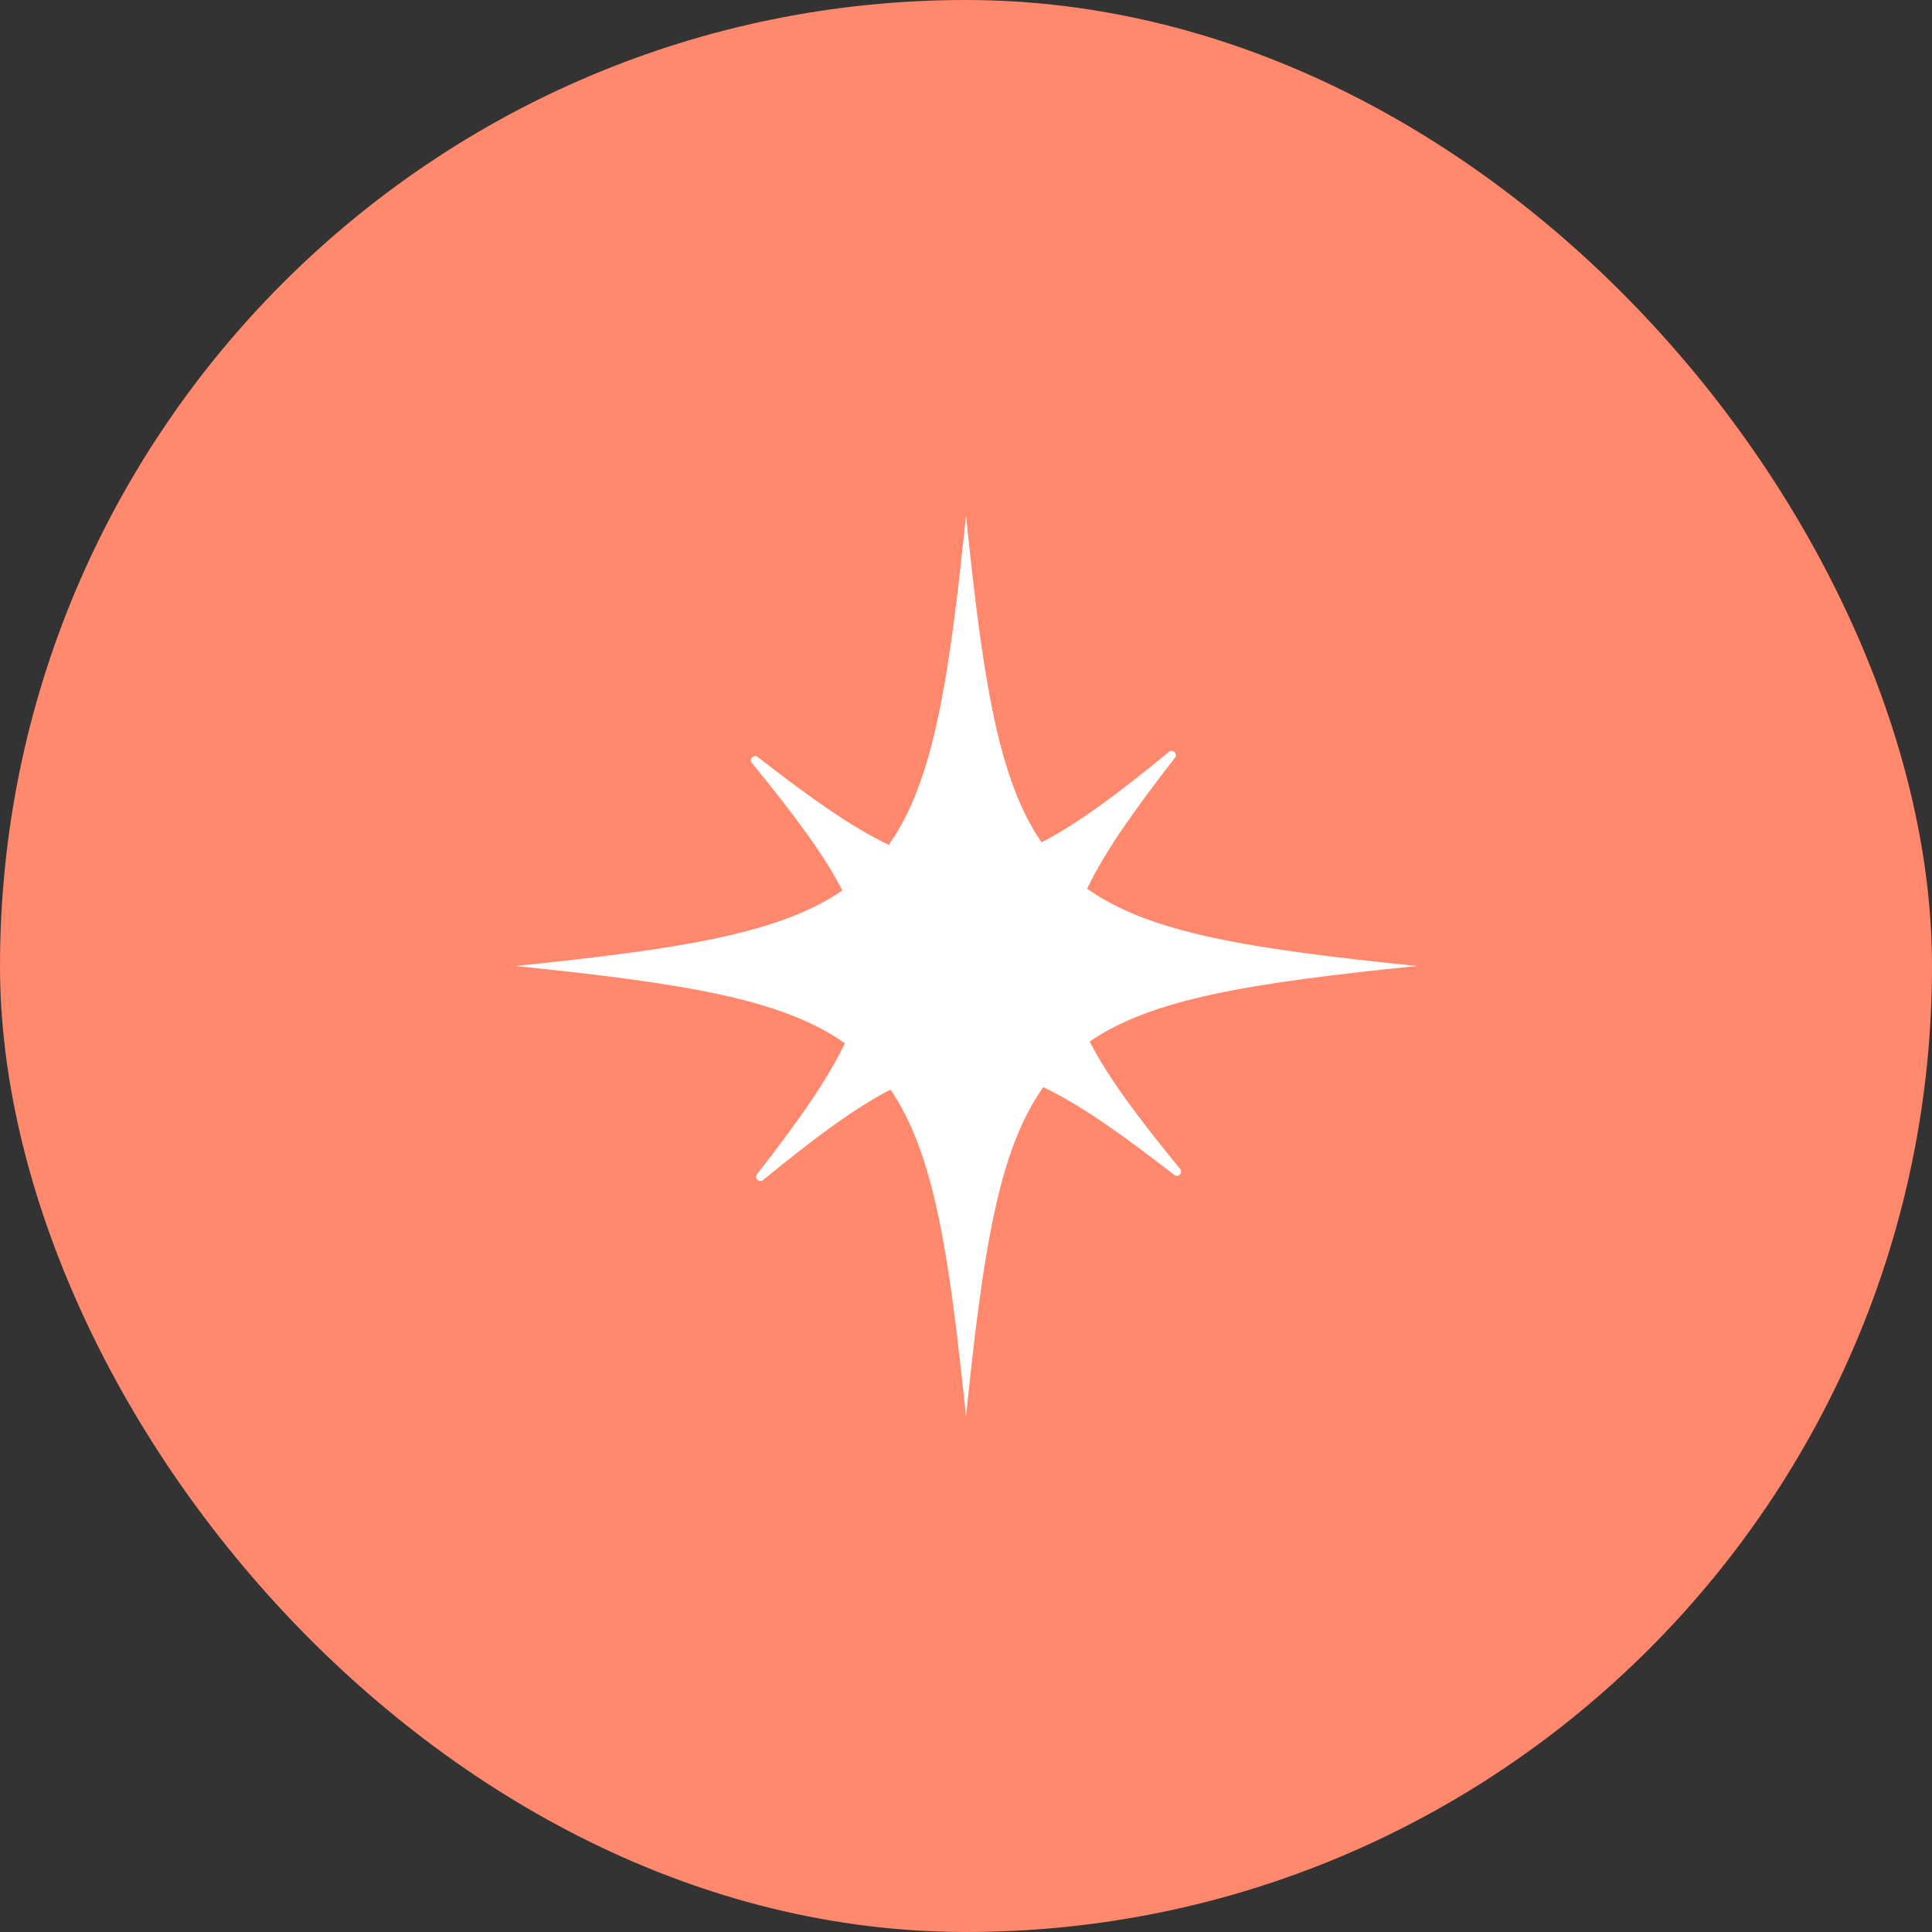 <?xml version="1.0" encoding="UTF-8"?> <svg xmlns="http://www.w3.org/2000/svg" width="30" height="30" viewBox="0 0 30 30" fill="none"><rect x="0" y="0" width="30" height="30" fill="#333333" stroke="none"/> <rect width="30" height="30" rx="15" fill="#FF886D"></rect> <path d="M16.92 16.173C17.895 15.502 19.437 15.262 22 15C19.403 14.735 17.853 14.491 16.881 13.8C17.151 13.233 17.605 12.589 18.244 11.767C18.292 11.705 18.211 11.626 18.151 11.676C17.355 12.328 16.728 12.795 16.173 13.08C15.502 12.105 15.262 10.563 15 8C14.735 10.597 14.491 12.147 13.8 13.119C13.233 12.849 12.589 12.395 11.767 11.756C11.705 11.707 11.626 11.789 11.676 11.849C12.328 12.645 12.795 13.272 13.08 13.827C12.105 14.498 10.562 14.738 8 15C10.597 15.265 12.147 15.509 13.119 16.2C12.849 16.767 12.395 17.411 11.755 18.233C11.707 18.295 11.789 18.374 11.849 18.324C12.645 17.672 13.272 17.205 13.827 16.92C14.498 17.895 14.738 19.438 15 22C15.265 19.403 15.509 17.853 16.2 16.881C16.767 17.151 17.411 17.605 18.233 18.244C18.295 18.293 18.374 18.212 18.324 18.151C17.672 17.355 17.205 16.728 16.92 16.173Z" fill="white"></path> </svg> 